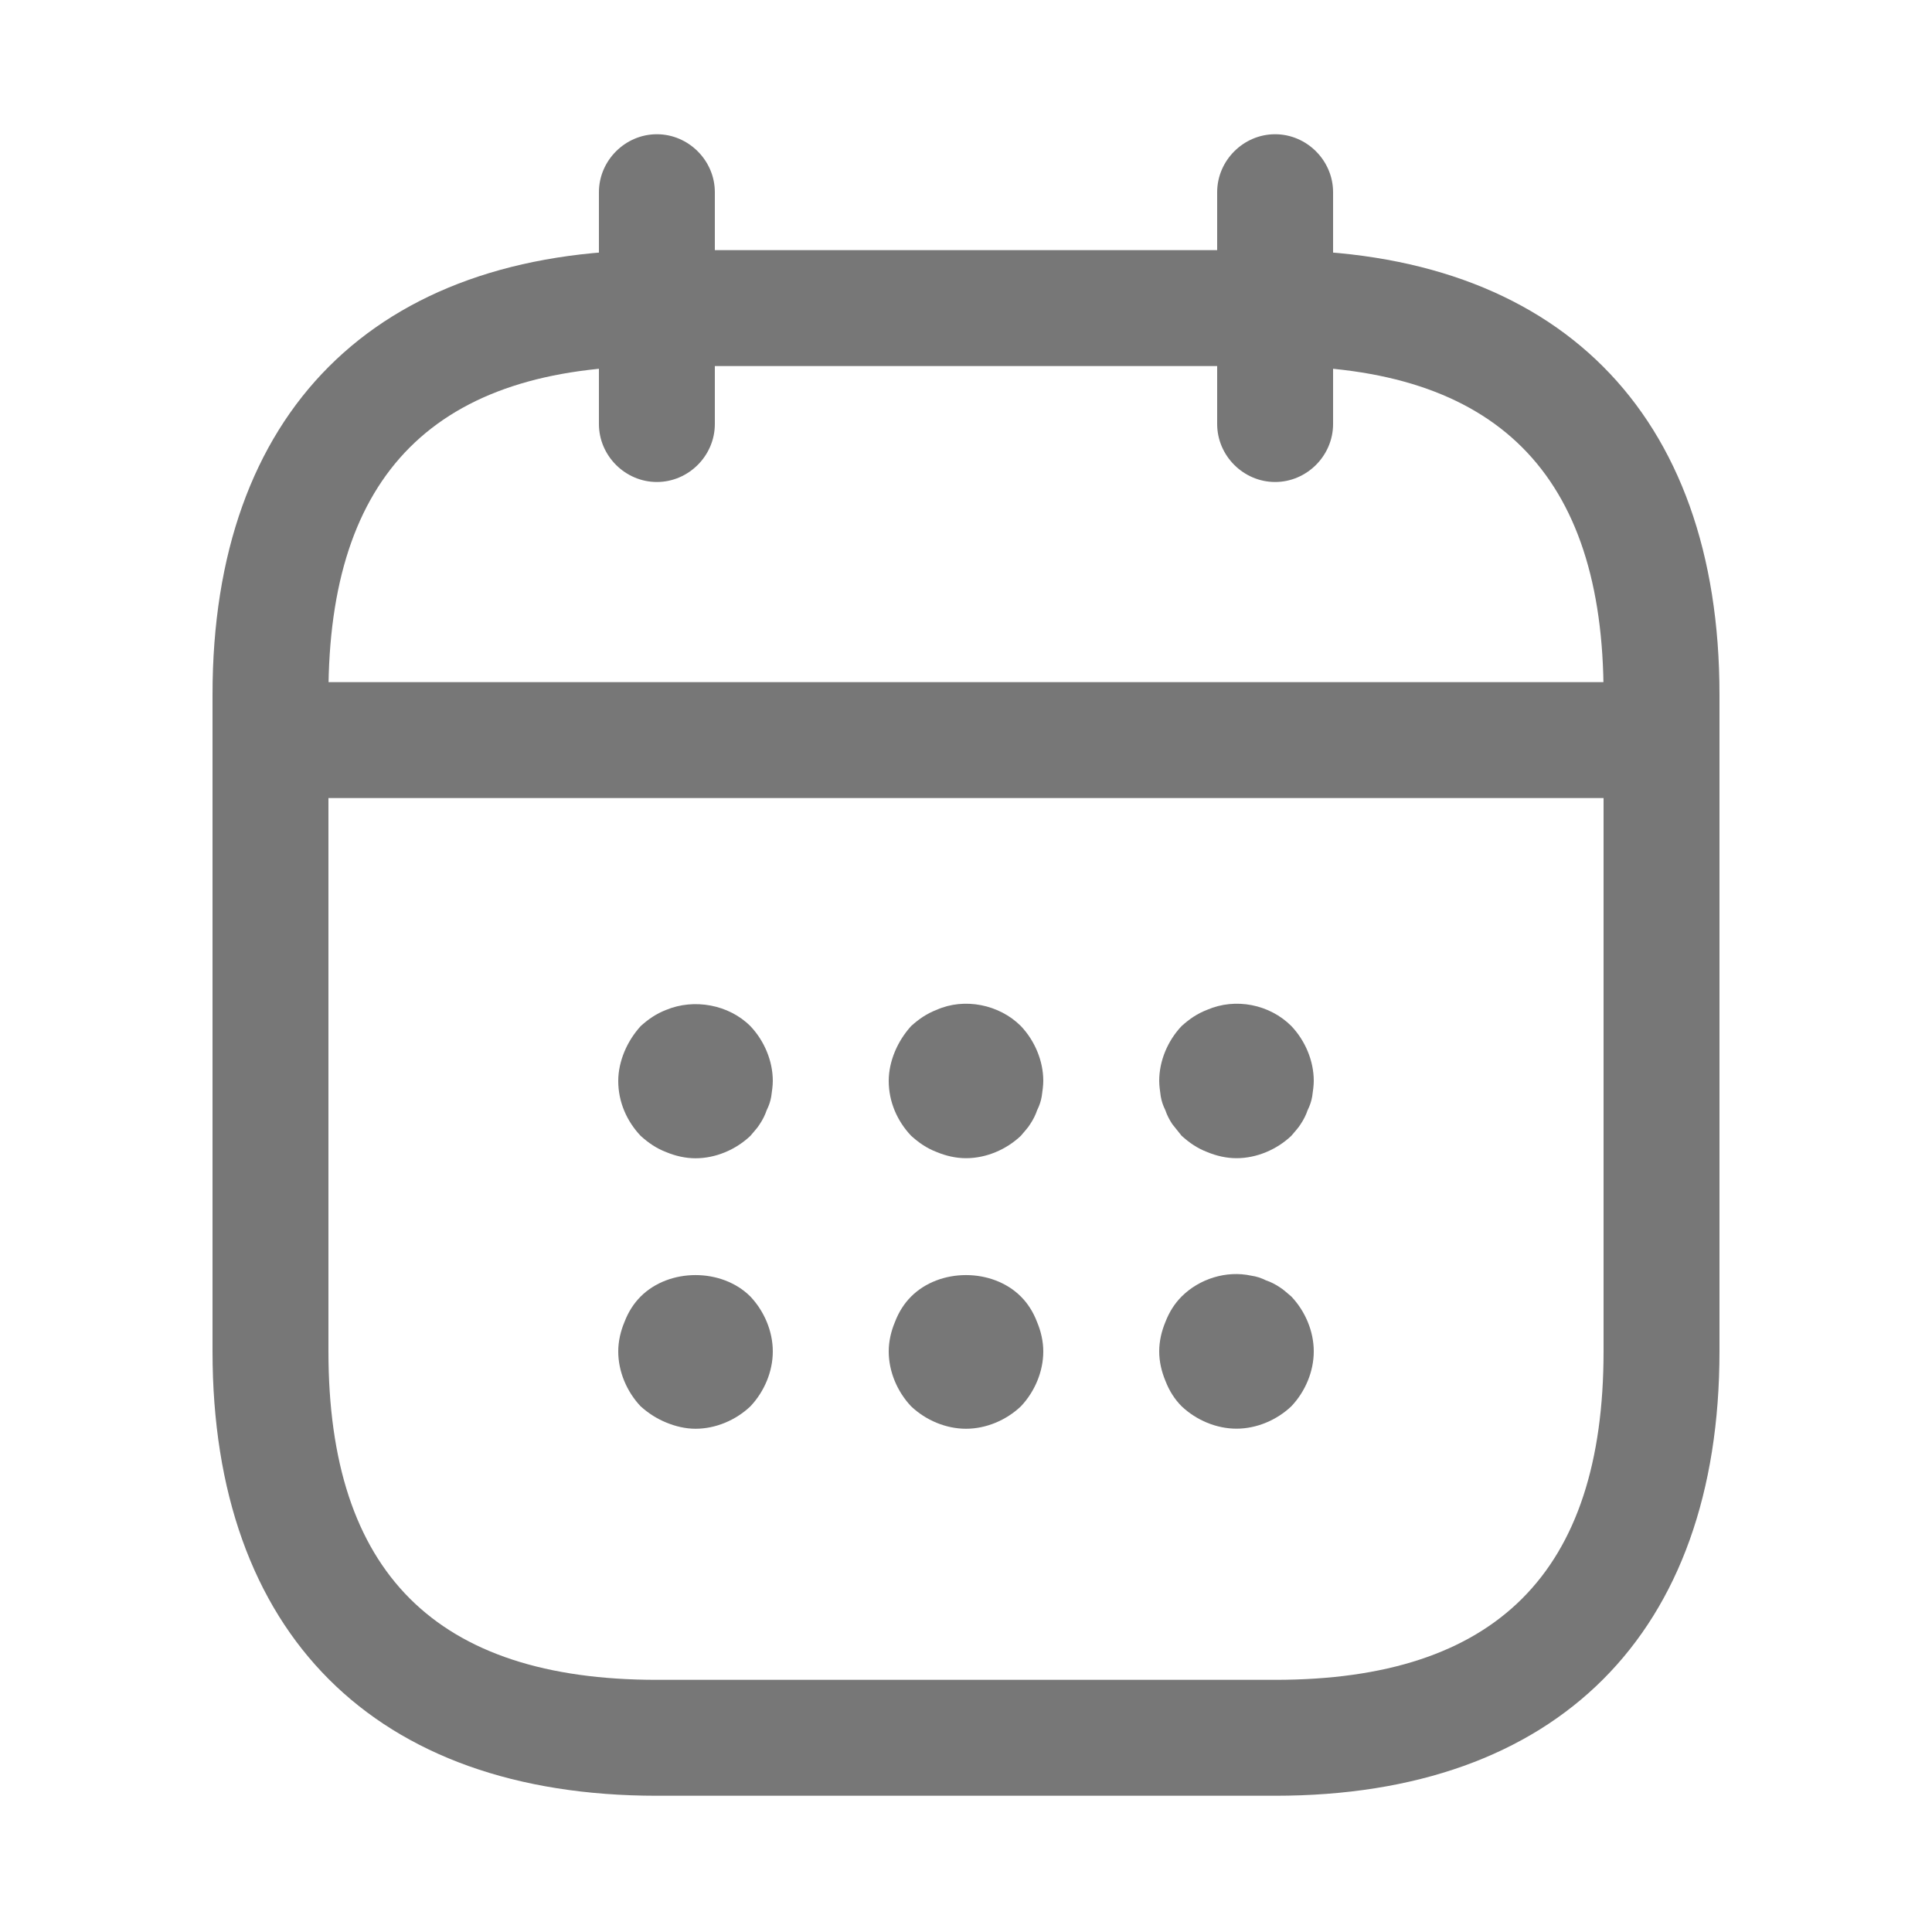 <?xml version="1.0" encoding="UTF-8"?>
<svg xmlns="http://www.w3.org/2000/svg" width="25" height="25" viewBox="0 0 25 25" fill="none">
  <path d="M8.5 6.237C8.09 6.237 7.75 5.897 7.75 5.487V2.487C7.75 2.077 8.09 1.737 8.5 1.737C8.91 1.737 9.25 2.077 9.25 2.487V5.487C9.25 5.897 8.91 6.237 8.5 6.237Z" fill="#777777"></path>
  <path d="M16.5 6.237C16.09 6.237 15.75 5.897 15.75 5.487V2.487C15.75 2.077 16.09 1.737 16.5 1.737C16.91 1.737 17.25 2.077 17.25 2.487V5.487C17.25 5.897 16.91 6.237 16.5 6.237Z" fill="#777777"></path>
  <path d="M9 14.988C8.87 14.988 8.74 14.958 8.62 14.908C8.49 14.858 8.39 14.788 8.29 14.698C8.11 14.508 8 14.258 8 13.988C8 13.858 8.03 13.728 8.08 13.608C8.13 13.488 8.2 13.378 8.29 13.278C8.39 13.188 8.49 13.118 8.62 13.068C8.98 12.918 9.43 12.998 9.71 13.278C9.89 13.468 10 13.728 10 13.988C10 14.048 9.99 14.118 9.98 14.188C9.97 14.248 9.95 14.308 9.92 14.368C9.9 14.428 9.87 14.488 9.83 14.548C9.8 14.598 9.75 14.648 9.71 14.698C9.52 14.878 9.26 14.988 9 14.988Z" fill="#777777"></path>
  <path d="M12.5 14.987C12.37 14.987 12.24 14.957 12.12 14.907C11.99 14.857 11.89 14.787 11.79 14.697C11.61 14.507 11.5 14.257 11.5 13.987C11.5 13.857 11.53 13.727 11.58 13.607C11.63 13.487 11.7 13.377 11.79 13.277C11.89 13.187 11.99 13.117 12.12 13.067C12.48 12.907 12.93 12.997 13.21 13.277C13.39 13.467 13.5 13.727 13.5 13.987C13.5 14.047 13.49 14.117 13.48 14.187C13.47 14.247 13.45 14.307 13.42 14.367C13.4 14.427 13.37 14.487 13.33 14.547C13.3 14.597 13.25 14.647 13.21 14.697C13.02 14.877 12.76 14.987 12.5 14.987Z" fill="#777777"></path>
  <path d="M16 14.987C15.87 14.987 15.74 14.957 15.62 14.907C15.49 14.857 15.39 14.787 15.29 14.697C15.25 14.647 15.21 14.597 15.17 14.547C15.13 14.487 15.1 14.427 15.08 14.367C15.05 14.307 15.03 14.247 15.02 14.187C15.01 14.117 15 14.047 15 13.987C15 13.727 15.11 13.467 15.29 13.277C15.39 13.187 15.49 13.117 15.62 13.067C15.99 12.907 16.43 12.997 16.71 13.277C16.89 13.467 17 13.727 17 13.987C17 14.047 16.99 14.117 16.98 14.187C16.97 14.247 16.95 14.307 16.92 14.367C16.9 14.427 16.87 14.487 16.83 14.547C16.8 14.597 16.75 14.647 16.71 14.697C16.52 14.877 16.26 14.987 16 14.987Z" fill="#777777"></path>
  <path d="M9 18.488C8.87 18.488 8.74 18.457 8.62 18.407C8.5 18.358 8.39 18.288 8.29 18.198C8.11 18.008 8 17.747 8 17.488C8 17.358 8.03 17.227 8.08 17.108C8.13 16.977 8.2 16.867 8.29 16.777C8.66 16.407 9.34 16.407 9.71 16.777C9.89 16.968 10 17.227 10 17.488C10 17.747 9.89 18.008 9.71 18.198C9.52 18.378 9.26 18.488 9 18.488Z" fill="#777777"></path>
  <path d="M12.5 18.488C12.24 18.488 11.98 18.378 11.79 18.198C11.61 18.008 11.5 17.747 11.5 17.488C11.5 17.358 11.53 17.227 11.58 17.108C11.63 16.977 11.7 16.867 11.79 16.777C12.16 16.407 12.84 16.407 13.21 16.777C13.3 16.867 13.37 16.977 13.42 17.108C13.47 17.227 13.5 17.358 13.5 17.488C13.5 17.747 13.39 18.008 13.21 18.198C13.02 18.378 12.76 18.488 12.5 18.488Z" fill="#777777"></path>
  <path d="M16 18.487C15.74 18.487 15.48 18.377 15.29 18.197C15.2 18.107 15.13 17.997 15.08 17.867C15.03 17.747 15 17.617 15 17.487C15 17.357 15.03 17.227 15.08 17.107C15.13 16.977 15.2 16.867 15.29 16.777C15.52 16.547 15.87 16.437 16.19 16.507C16.26 16.517 16.32 16.537 16.38 16.567C16.44 16.587 16.5 16.617 16.56 16.657C16.61 16.687 16.66 16.737 16.71 16.777C16.89 16.967 17 17.227 17 17.487C17 17.747 16.89 18.007 16.71 18.197C16.52 18.377 16.26 18.487 16 18.487Z" fill="#777777"></path>
  <path d="M21 10.327H4C3.59 10.327 3.25 9.987 3.25 9.577C3.25 9.167 3.59 8.827 4 8.827H21C21.41 8.827 21.75 9.167 21.75 9.577C21.75 9.987 21.41 10.327 21 10.327Z" fill="#777777"></path>
  <path d="M16.5 23.237H8.5C4.85 23.237 2.75 21.137 2.75 17.487V8.987C2.75 5.337 4.85 3.237 8.5 3.237H16.5C20.15 3.237 22.25 5.337 22.25 8.987V17.487C22.25 21.137 20.15 23.237 16.5 23.237ZM8.5 4.737C5.64 4.737 4.25 6.127 4.25 8.987V17.487C4.25 20.347 5.64 21.737 8.5 21.737H16.5C19.36 21.737 20.75 20.347 20.75 17.487V8.987C20.75 6.127 19.36 4.737 16.5 4.737H8.5Z" fill="#777777"></path>
</svg>
